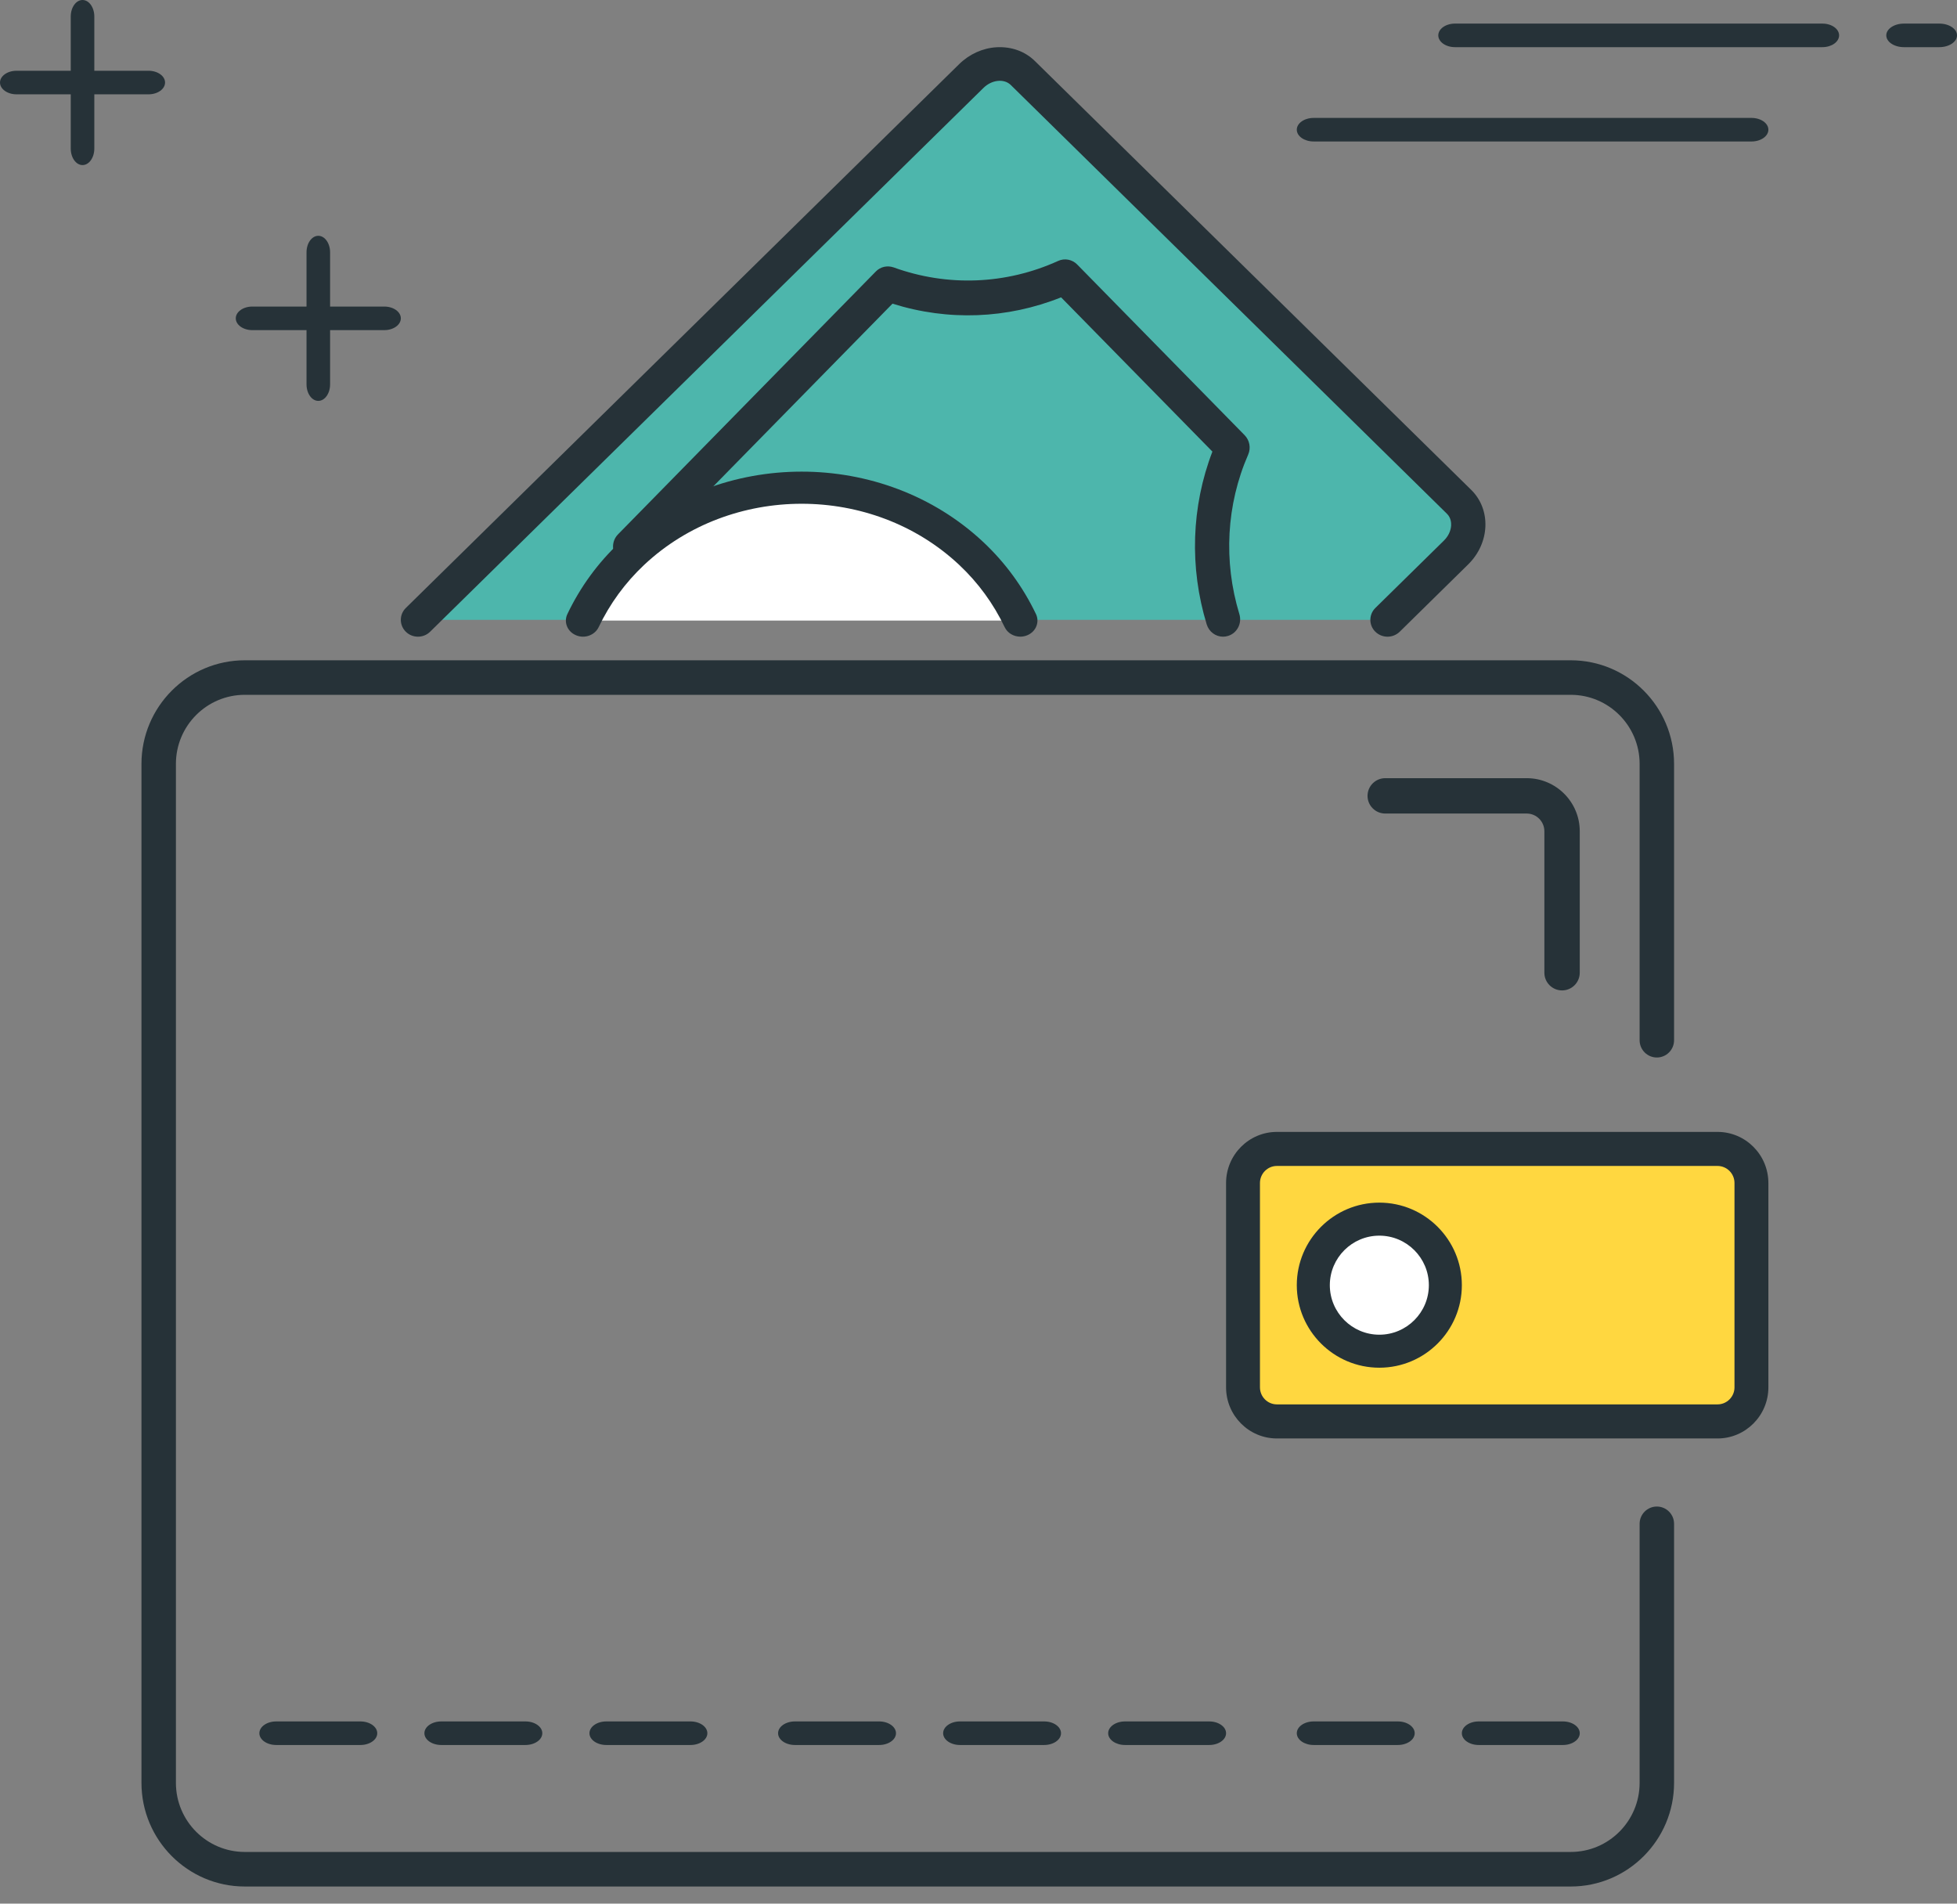 <svg width="73" height="71" viewBox="0 0 73 71" fill="none" xmlns="http://www.w3.org/2000/svg">
<rect x="0" y="0" width="73" height="71" fill="#808080" stroke="none"/>
<path d="M11.873 14.952C11.631 14.952 11.434 14.676 11.434 14.336V9.411C11.434 9.071 11.631 8.795 11.873 8.795C12.116 8.795 12.313 9.071 12.313 9.411V14.336C12.313 14.676 12.116 14.952 11.873 14.952Z" fill="#263238"/>
<path d="M14.336 12.313H9.411C9.071 12.313 8.795 12.116 8.795 11.873C8.795 11.631 9.071 11.434 9.411 11.434H14.336C14.676 11.434 14.952 11.631 14.952 11.873C14.952 12.116 14.676 12.313 14.336 12.313Z" fill="#263238"/>
<path d="M3.078 6.157C2.836 6.157 2.639 5.881 2.639 5.541V0.616C2.639 0.276 2.836 0 3.078 0C3.321 0 3.518 0.276 3.518 0.616V5.541C3.518 5.881 3.321 6.157 3.078 6.157Z" fill="#263238"/>
<path d="M5.541 3.518H0.616C0.276 3.518 0 3.321 0 3.078C0 2.836 0.276 2.639 0.616 2.639H5.541C5.881 2.639 6.157 2.836 6.157 3.078C6.157 3.321 5.881 3.518 5.541 3.518Z" fill="#263238"/>
<path d="M51.757 23.118L54.316 20.604C54.877 20.053 54.928 19.207 54.428 18.716L38.153 2.724C37.653 2.233 36.794 2.283 36.231 2.835L15.591 23.118" fill="#4DB6AC"/>
<path d="M51.757 23.747C51.593 23.747 51.43 23.685 51.304 23.563C51.055 23.318 51.055 22.92 51.304 22.675L53.862 20.161C54.023 20.002 54.117 19.804 54.13 19.602C54.135 19.501 54.124 19.31 53.974 19.162L37.702 3.168C37.451 2.924 36.995 2.974 36.684 3.28L16.043 23.563C15.793 23.808 15.388 23.808 15.139 23.563C14.889 23.318 14.889 22.92 15.139 22.675L35.78 2.391C36.163 2.016 36.66 1.791 37.179 1.762C37.733 1.734 38.235 1.914 38.606 2.279L54.881 18.273C55.627 19.008 55.578 20.252 54.768 21.049L52.211 23.563C52.084 23.685 51.921 23.747 51.757 23.747Z" fill="#263238"/>
<path d="M13.444 65.084H10.303C9.956 65.084 9.675 64.887 9.675 64.645C9.675 64.402 9.956 64.205 10.303 64.205H13.444C13.791 64.205 14.072 64.402 14.072 64.645C14.072 64.887 13.791 65.084 13.444 65.084Z" fill="#263238"/>
<path d="M19.601 65.084H16.46C16.113 65.084 15.831 64.887 15.831 64.645C15.831 64.402 16.113 64.205 16.46 64.205H19.601C19.948 64.205 20.229 64.402 20.229 64.645C20.229 64.887 19.948 65.084 19.601 65.084Z" fill="#263238"/>
<path d="M25.757 65.084H22.616C22.269 65.084 21.988 64.887 21.988 64.645C21.988 64.402 22.269 64.205 22.616 64.205H25.757C26.104 64.205 26.386 64.402 26.386 64.645C26.386 64.887 26.104 65.084 25.757 65.084Z" fill="#263238"/>
<path d="M32.794 65.084H29.652C29.305 65.084 29.024 64.887 29.024 64.645C29.024 64.402 29.305 64.205 29.652 64.205H32.794C33.14 64.205 33.422 64.402 33.422 64.645C33.422 64.887 33.14 65.084 32.794 65.084Z" fill="#263238"/>
<path d="M38.95 65.084H35.809C35.462 65.084 35.181 64.887 35.181 64.645C35.181 64.402 35.462 64.205 35.809 64.205H38.95C39.297 64.205 39.578 64.402 39.578 64.645C39.578 64.887 39.297 65.084 38.95 65.084Z" fill="#263238"/>
<path d="M45.107 65.084H41.966C41.619 65.084 41.337 64.887 41.337 64.645C41.337 64.402 41.619 64.205 41.966 64.205H45.107C45.453 64.205 45.735 64.402 45.735 64.645C45.735 64.887 45.453 65.084 45.107 65.084Z" fill="#263238"/>
<path d="M52.143 65.084H49.002C48.655 65.084 48.373 64.887 48.373 64.645C48.373 64.402 48.655 64.205 49.002 64.205H52.143C52.49 64.205 52.771 64.402 52.771 64.645C52.771 64.887 52.49 65.084 52.143 65.084Z" fill="#263238"/>
<path d="M58.3 65.084H55.158C54.812 65.084 54.53 64.887 54.53 64.645C54.53 64.402 54.812 64.205 55.158 64.205H58.3C58.646 64.205 58.928 64.402 58.928 64.645C58.928 64.887 58.646 65.084 58.3 65.084Z" fill="#263238"/>
<path d="M58.592 70.362H9.131C7.006 70.362 5.277 68.627 5.277 66.496V28.491C5.277 26.361 7.006 24.627 9.131 24.627H58.592C60.717 24.627 62.446 26.361 62.446 28.491V38.798C62.446 39.154 62.158 39.442 61.803 39.442C61.449 39.442 61.161 39.154 61.161 38.798V28.491C61.161 27.07 60.009 25.915 58.592 25.915H9.131C7.714 25.915 6.562 27.07 6.562 28.491V66.496C6.562 67.918 7.714 69.073 9.131 69.073H58.592C60.009 69.073 61.161 67.918 61.161 66.496V56.834C61.161 56.479 61.449 56.19 61.803 56.19C62.158 56.19 62.446 56.479 62.446 56.834V66.496C62.446 68.627 60.717 70.362 58.592 70.362Z" fill="#263238"/>
<path d="M64.067 53.015H47.631C46.934 53.015 46.367 52.446 46.367 51.745V44.123C46.367 43.421 46.934 42.852 47.631 42.852H64.067C64.765 42.852 65.332 43.421 65.332 44.123V51.745C65.332 52.446 64.765 53.015 64.067 53.015Z" fill="#FFD740"/>
<path fill-rule="evenodd" clip-rule="evenodd" d="M47.631 53.651H64.067C65.113 53.651 65.964 52.796 65.964 51.745V44.123C65.964 43.072 65.113 42.217 64.067 42.217H47.631C46.586 42.217 45.735 43.072 45.735 44.123V51.745C45.735 52.796 46.586 53.651 47.631 53.651ZM46.999 44.123C46.999 43.773 47.282 43.487 47.631 43.487H64.067C64.416 43.487 64.7 43.773 64.7 44.123V51.745C64.7 52.094 64.416 52.38 64.067 52.38H47.631C47.282 52.38 46.999 52.094 46.999 51.745V44.123Z" fill="#263238"/>
<ellipse cx="51.452" cy="47.934" rx="2.463" ry="2.463" fill="white"/>
<path fill-rule="evenodd" clip-rule="evenodd" d="M48.373 47.934C48.373 49.632 49.755 51.012 51.452 51.012C53.149 51.012 54.53 49.632 54.53 47.934C54.53 46.236 53.149 44.855 51.452 44.855C49.755 44.855 48.373 46.236 48.373 47.934ZM49.605 47.934C49.605 46.915 50.434 46.087 51.452 46.087C52.47 46.087 53.299 46.915 53.299 47.934C53.299 48.952 52.47 49.781 51.452 49.781C50.434 49.781 49.605 48.952 49.605 47.934Z" fill="#263238"/>
<path d="M58.268 36.94C57.904 36.94 57.608 36.644 57.608 36.28V31.003C57.608 30.64 57.313 30.343 56.949 30.343H51.672C51.308 30.343 51.012 30.048 51.012 29.684C51.012 29.32 51.308 29.024 51.672 29.024H56.949C58.04 29.024 58.928 29.912 58.928 31.003V36.28C58.928 36.644 58.632 36.94 58.268 36.94Z" fill="#263238"/>
<path d="M38.06 23.146C37.627 22.239 37.024 21.387 36.23 20.642C32.737 17.364 27.073 17.364 23.58 20.642C22.786 21.387 22.182 22.239 21.75 23.146" fill="white"/>
<path d="M38.06 23.746C37.816 23.746 37.582 23.614 37.476 23.391C37.057 22.513 36.486 21.731 35.777 21.066C32.538 18.03 27.269 18.03 24.031 21.066C23.323 21.732 22.75 22.513 22.331 23.391C22.187 23.692 21.808 23.832 21.486 23.693C21.165 23.559 21.02 23.204 21.165 22.902C21.648 21.889 22.308 20.986 23.127 20.219C26.864 16.715 32.944 16.714 36.68 20.219C37.499 20.987 38.158 21.89 38.643 22.902C38.787 23.204 38.643 23.559 38.321 23.693C38.236 23.729 38.147 23.746 38.06 23.746Z" fill="#263238"/>
<path d="M45.622 23.747C45.351 23.747 45.099 23.569 45.013 23.29C44.363 21.163 44.439 18.89 45.225 16.843L39.581 11.09C37.569 11.895 35.364 11.979 33.292 11.326L23.953 20.846C23.705 21.099 23.302 21.099 23.054 20.846C22.805 20.593 22.805 20.182 23.054 19.929L32.67 10.126C32.843 9.947 33.1 9.893 33.333 9.973C35.345 10.701 37.526 10.615 39.473 9.731C39.712 9.622 39.995 9.675 40.182 9.866L46.428 16.232C46.613 16.421 46.667 16.709 46.56 16.954C45.745 18.82 45.63 20.932 46.231 22.905C46.336 23.247 46.149 23.611 45.813 23.717C45.748 23.738 45.684 23.747 45.622 23.747Z" fill="#263238"/>
<path d="M72.34 1.759H71.021C70.657 1.759 70.362 1.562 70.362 1.319C70.362 1.077 70.657 0.88 71.021 0.88H72.34C72.704 0.88 73 1.077 73 1.319C73 1.562 72.704 1.759 72.34 1.759Z" fill="#263238"/>
<path d="M67.979 1.759H54.274C53.93 1.759 53.651 1.562 53.651 1.319C53.651 1.077 53.93 0.88 54.274 0.88H67.979C68.323 0.88 68.602 1.077 68.602 1.319C68.602 1.562 68.323 1.759 67.979 1.759Z" fill="#263238"/>
<path d="M65.336 5.277H49.002C48.655 5.277 48.373 5.08 48.373 4.837C48.373 4.595 48.655 4.398 49.002 4.398H65.336C65.682 4.398 65.964 4.595 65.964 4.837C65.964 5.08 65.682 5.277 65.336 5.277Z" fill="#263238"/>
</svg>
